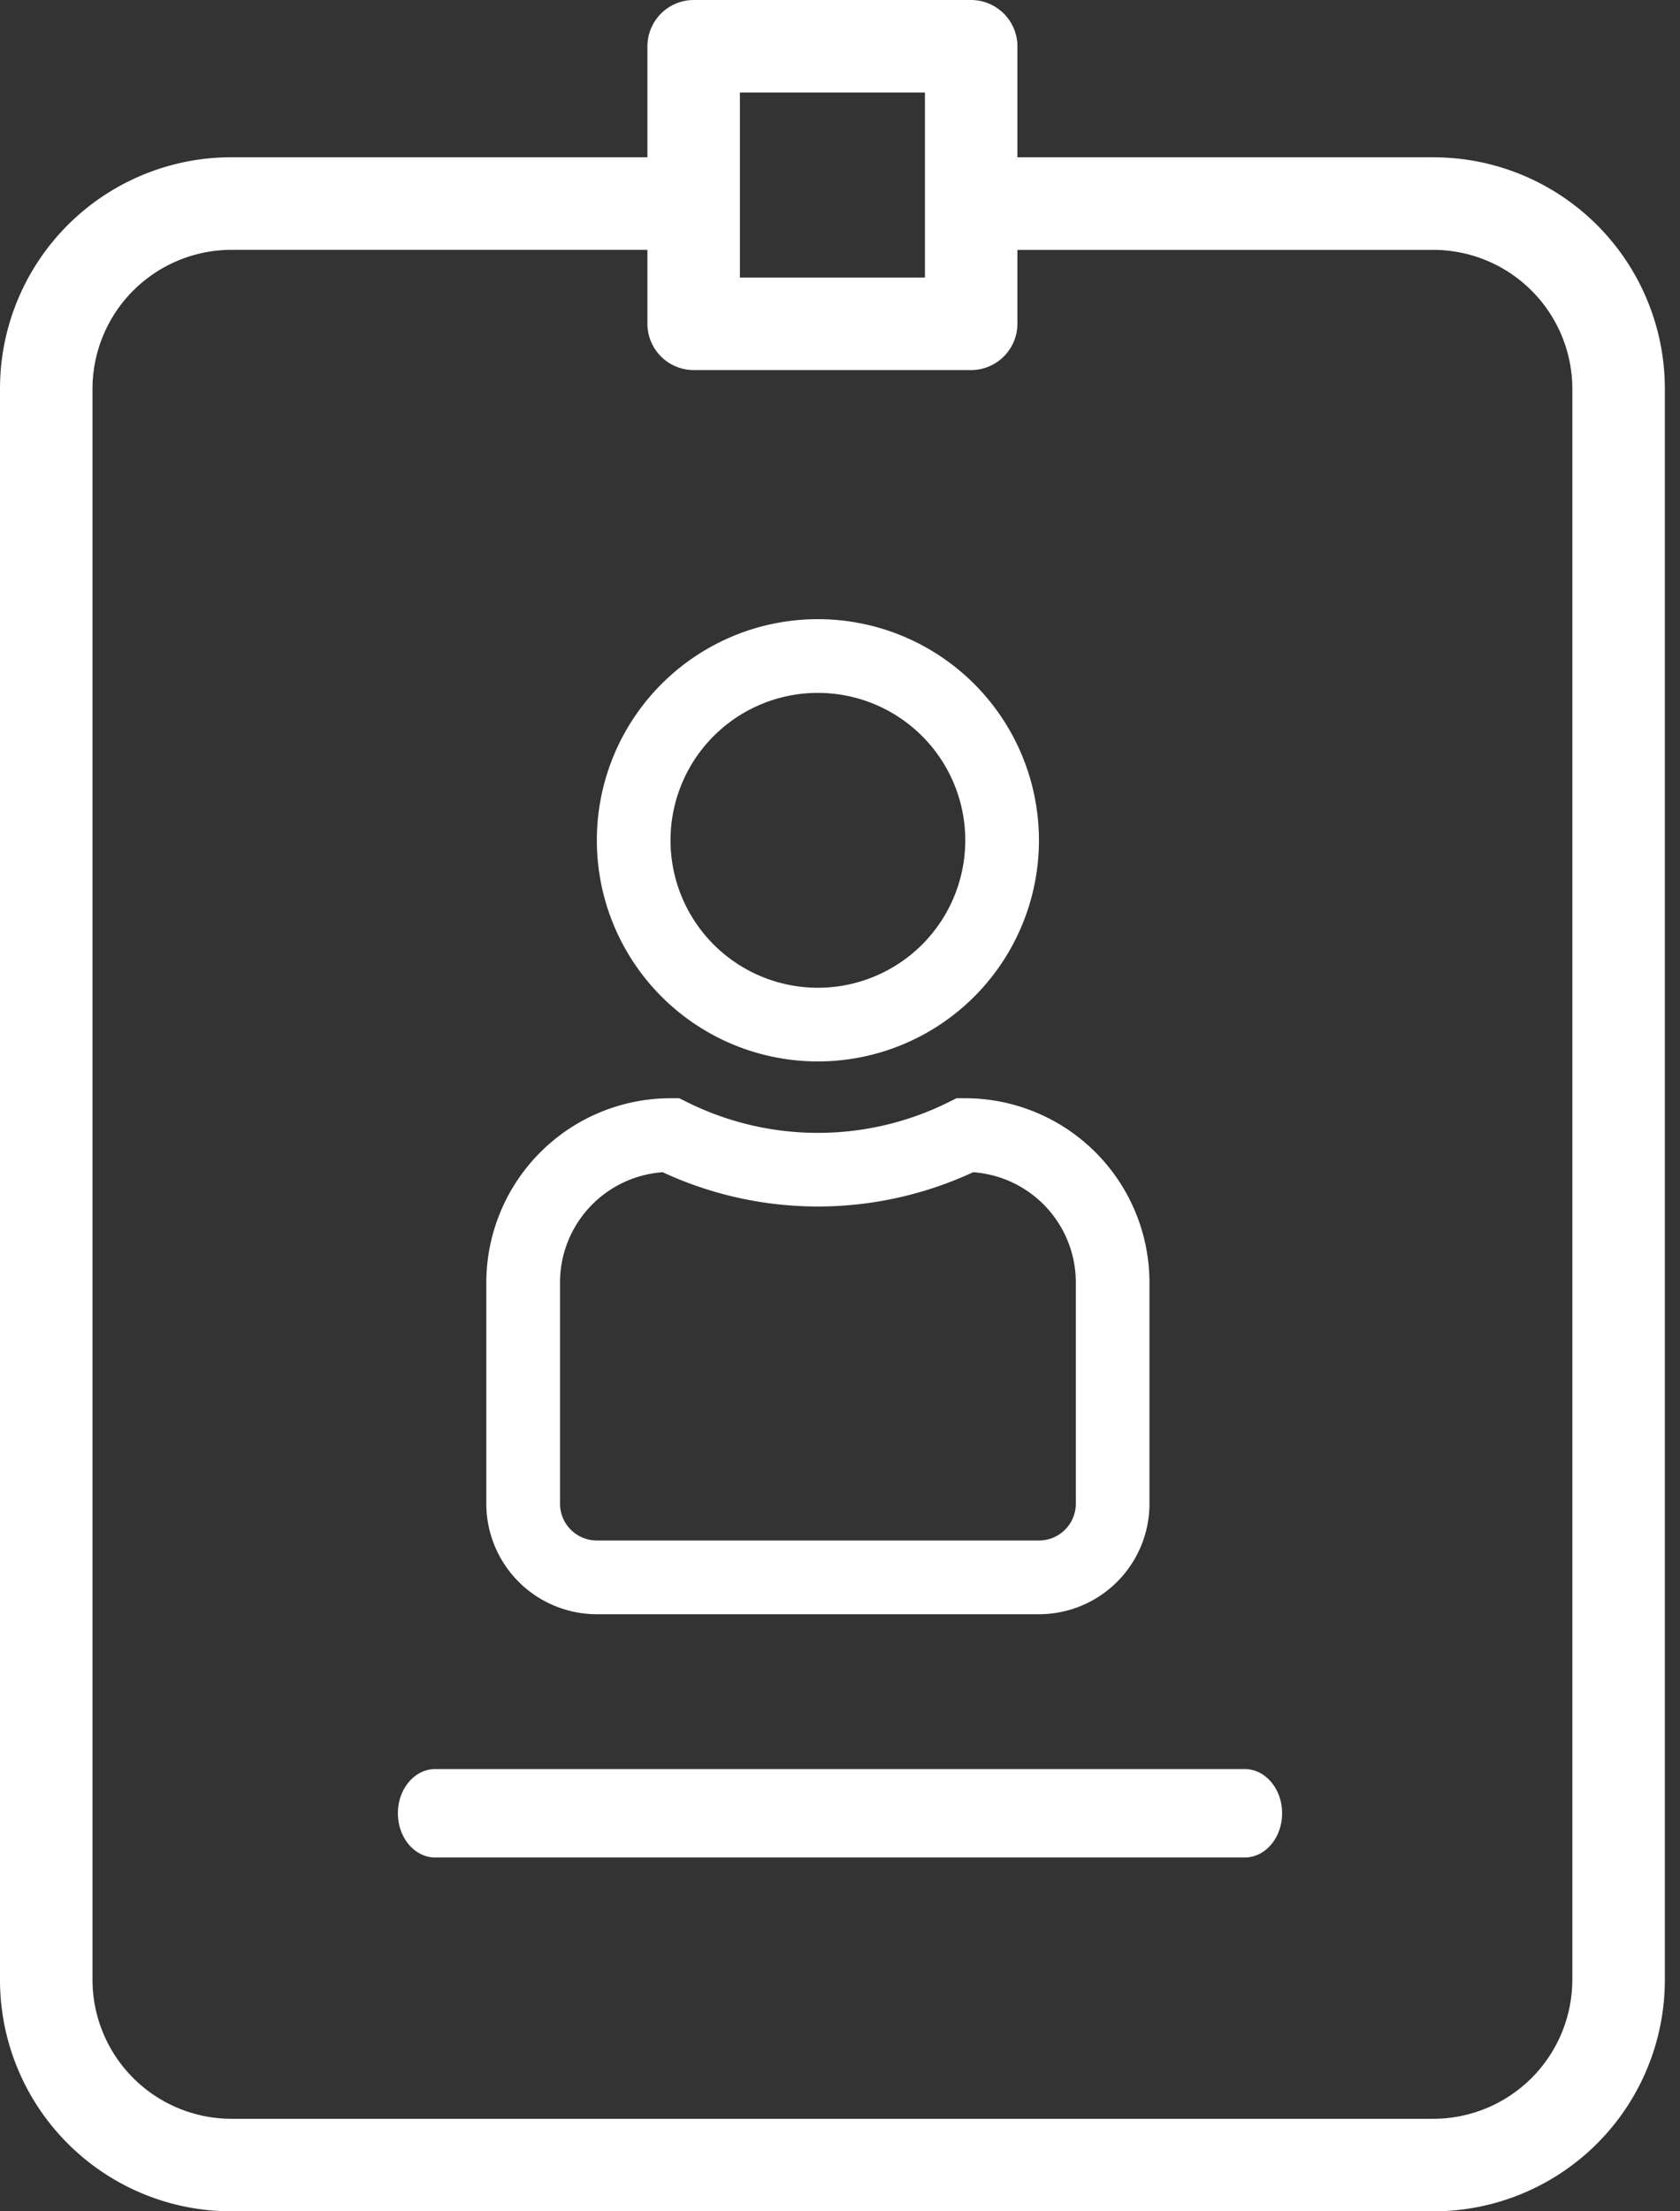 <svg width="38" height="50" viewBox="0 0 38 50" fill="none" xmlns="http://www.w3.org/2000/svg"><rect x="0" y="0" width="38" height="50" fill="#333333" stroke="none"/><path d="M32.427 3.556h-9.414v-2.51A1.05 1.05 0 0021.966 0H15.69a1.049 1.049 0 00-1.046 1.046v2.51H5.23A5.232 5.232 0 000 8.786V44.77A5.232 5.232 0 005.23 50h27.197a5.232 5.232 0 005.23-5.23V8.787a5.232 5.232 0 00-5.23-5.23zm-15.69-1.464h4.184v4.184h-4.185V2.092zM35.564 44.77a3.147 3.147 0 01-3.138 3.138H5.23a3.147 3.147 0 01-3.138-3.138V8.787A3.147 3.147 0 015.23 5.649h9.414v1.673a1.049 1.049 0 001.046 1.046h6.277a1.05 1.05 0 001.046-1.046V5.65h9.414a3.147 3.147 0 013.138 3.138V44.77z" fill="#fff"/><path d="M28.15 40H9.846C9.379 40 9 40.447 9 41c0 .553.379 1 .846 1h18.312c.468-.003.844-.453.842-1.005-.002-.552-.383-.998-.85-.995zM18.5 14a5 5 0 100 10 5 5 0 000-10zm0 8.334a3.333 3.333 0 110-6.667 3.333 3.333 0 010 6.667zm3.334 2.498h-.197l-.176.087a6.643 6.643 0 01-5.922 0l-.176-.087h-.196A4.172 4.172 0 0011 28.999v5a2.5 2.5 0 002.5 2.5h10a2.5 2.5 0 002.5-2.5v-5a4.172 4.172 0 00-4.166-4.167zm2.5 9.167c0 .46-.373.833-.834.833h-10a.833.833 0 01-.833-.833v-5a2.5 2.5 0 012.322-2.494 8.34 8.34 0 007.022 0A2.5 2.5 0 0124.334 29v5z" fill="#fff"/></svg>